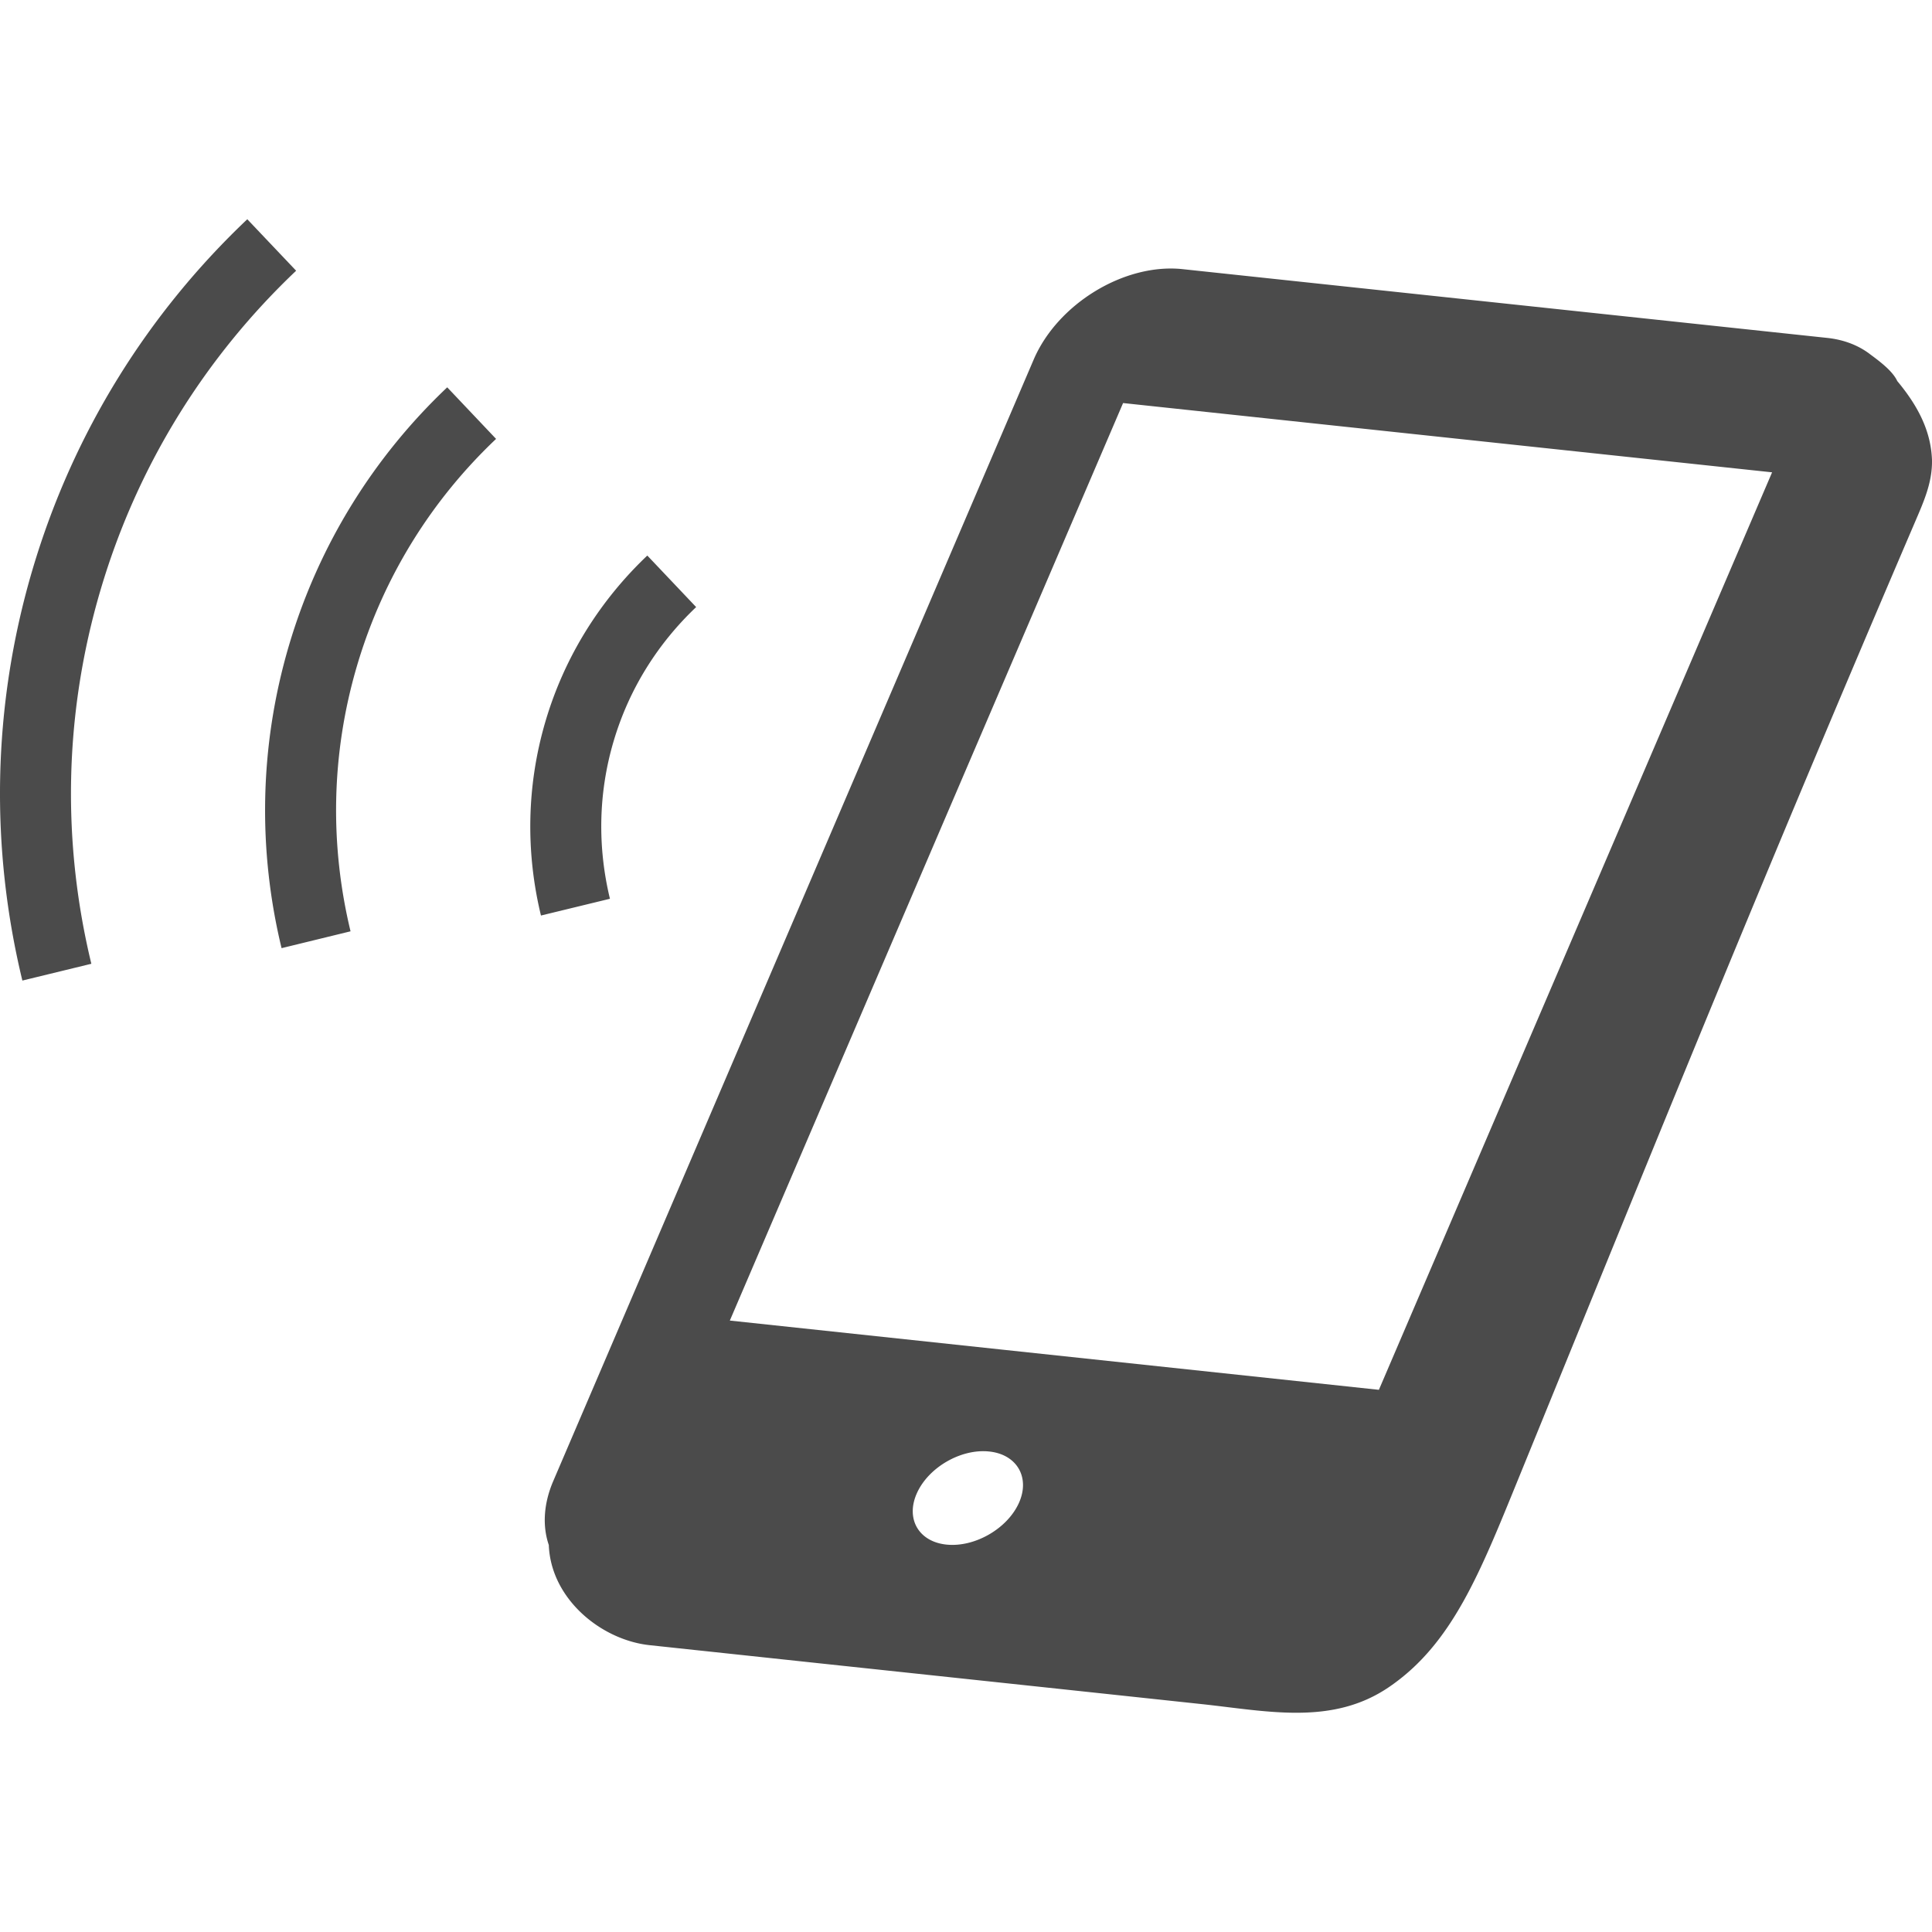 <svg version="1.1" id="_x32_" xmlns="http://www.w3.org/2000/svg" x="0" y="0" viewBox="0 0 512 512" style="width:256px;height:256px" xml:space="preserve" opacity="1"><style>.st0{fill:#4b4b4b}</style><path class="st0" d="M502.79 100.977c-1.273-2.76-4.918-5.406-7.424-7.262-.054-.081-.121-.161-.174-.235.054.067.094.141.148.207-2.962-2.191-6.7-3.671-11.136-4.14L313.428 71.329c-15.397-1.649-33.126 9.139-39.491 23.96L146.633 392.463c-2.64 6.138-2.882 12.054-1.193 16.985.523 14.197 13.776 25.159 26.761 26.546 2.238.241 4.476.476 6.714.717a64609.23 64609.23 0 0137.522 4.007c33.956 3.618 67.9 7.236 101.843 10.868 17.609 1.876 34.815 5.802 49.917-4.563 16.751-11.464 24.095-30.412 34.305-55.425 38.285-93.816 65.1-160.168 104.993-253.248 2.251-5.28 4.623-10.432 4.502-16.449v-.007c-.283-7.899-3.914-14.559-9.207-20.917zM269.997 398.353c-3.109 6.814-11.712 11.74-19.149 10.982-7.424-.751-10.934-6.895-7.826-13.708 3.096-6.794 11.645-11.726 19.069-10.969 7.423.743 10.989 6.908 7.906 13.695zm95.424-30.037l-172.008-18.352 104.216-243.152 171.994 18.359-104.202 243.145zM78.478 71.744L65.534 58.102C39.55 82.712 19.45 114.27 8.608 150.968c-10.855 36.73-11.096 74.104-2.68 108.892l18.278-4.449c-7.665-31.692-7.438-65.648 2.452-99.11 9.876-33.441 28.155-62.118 51.82-84.557zM76.575 171.055c-7.973 27.029-8.16 54.573-1.956 80.215l18.278-4.462c-5.44-22.553-5.28-46.68 1.729-70.426 7.022-23.766 20.007-44.128 36.838-60.068l-12.945-13.669c-19.137 18.131-33.944 41.354-41.944 68.41zM162.606 196.461c4.154-14.07 11.873-26.07 21.882-35.578l-12.945-13.655c-12.261 11.638-21.842 26.505-26.975 43.9-5.132 17.38-5.186 35.082-1.206 51.498l18.278-4.442c-3.228-13.4-3.188-27.665.966-41.723z" fill="#4b4b4b"/></svg>
